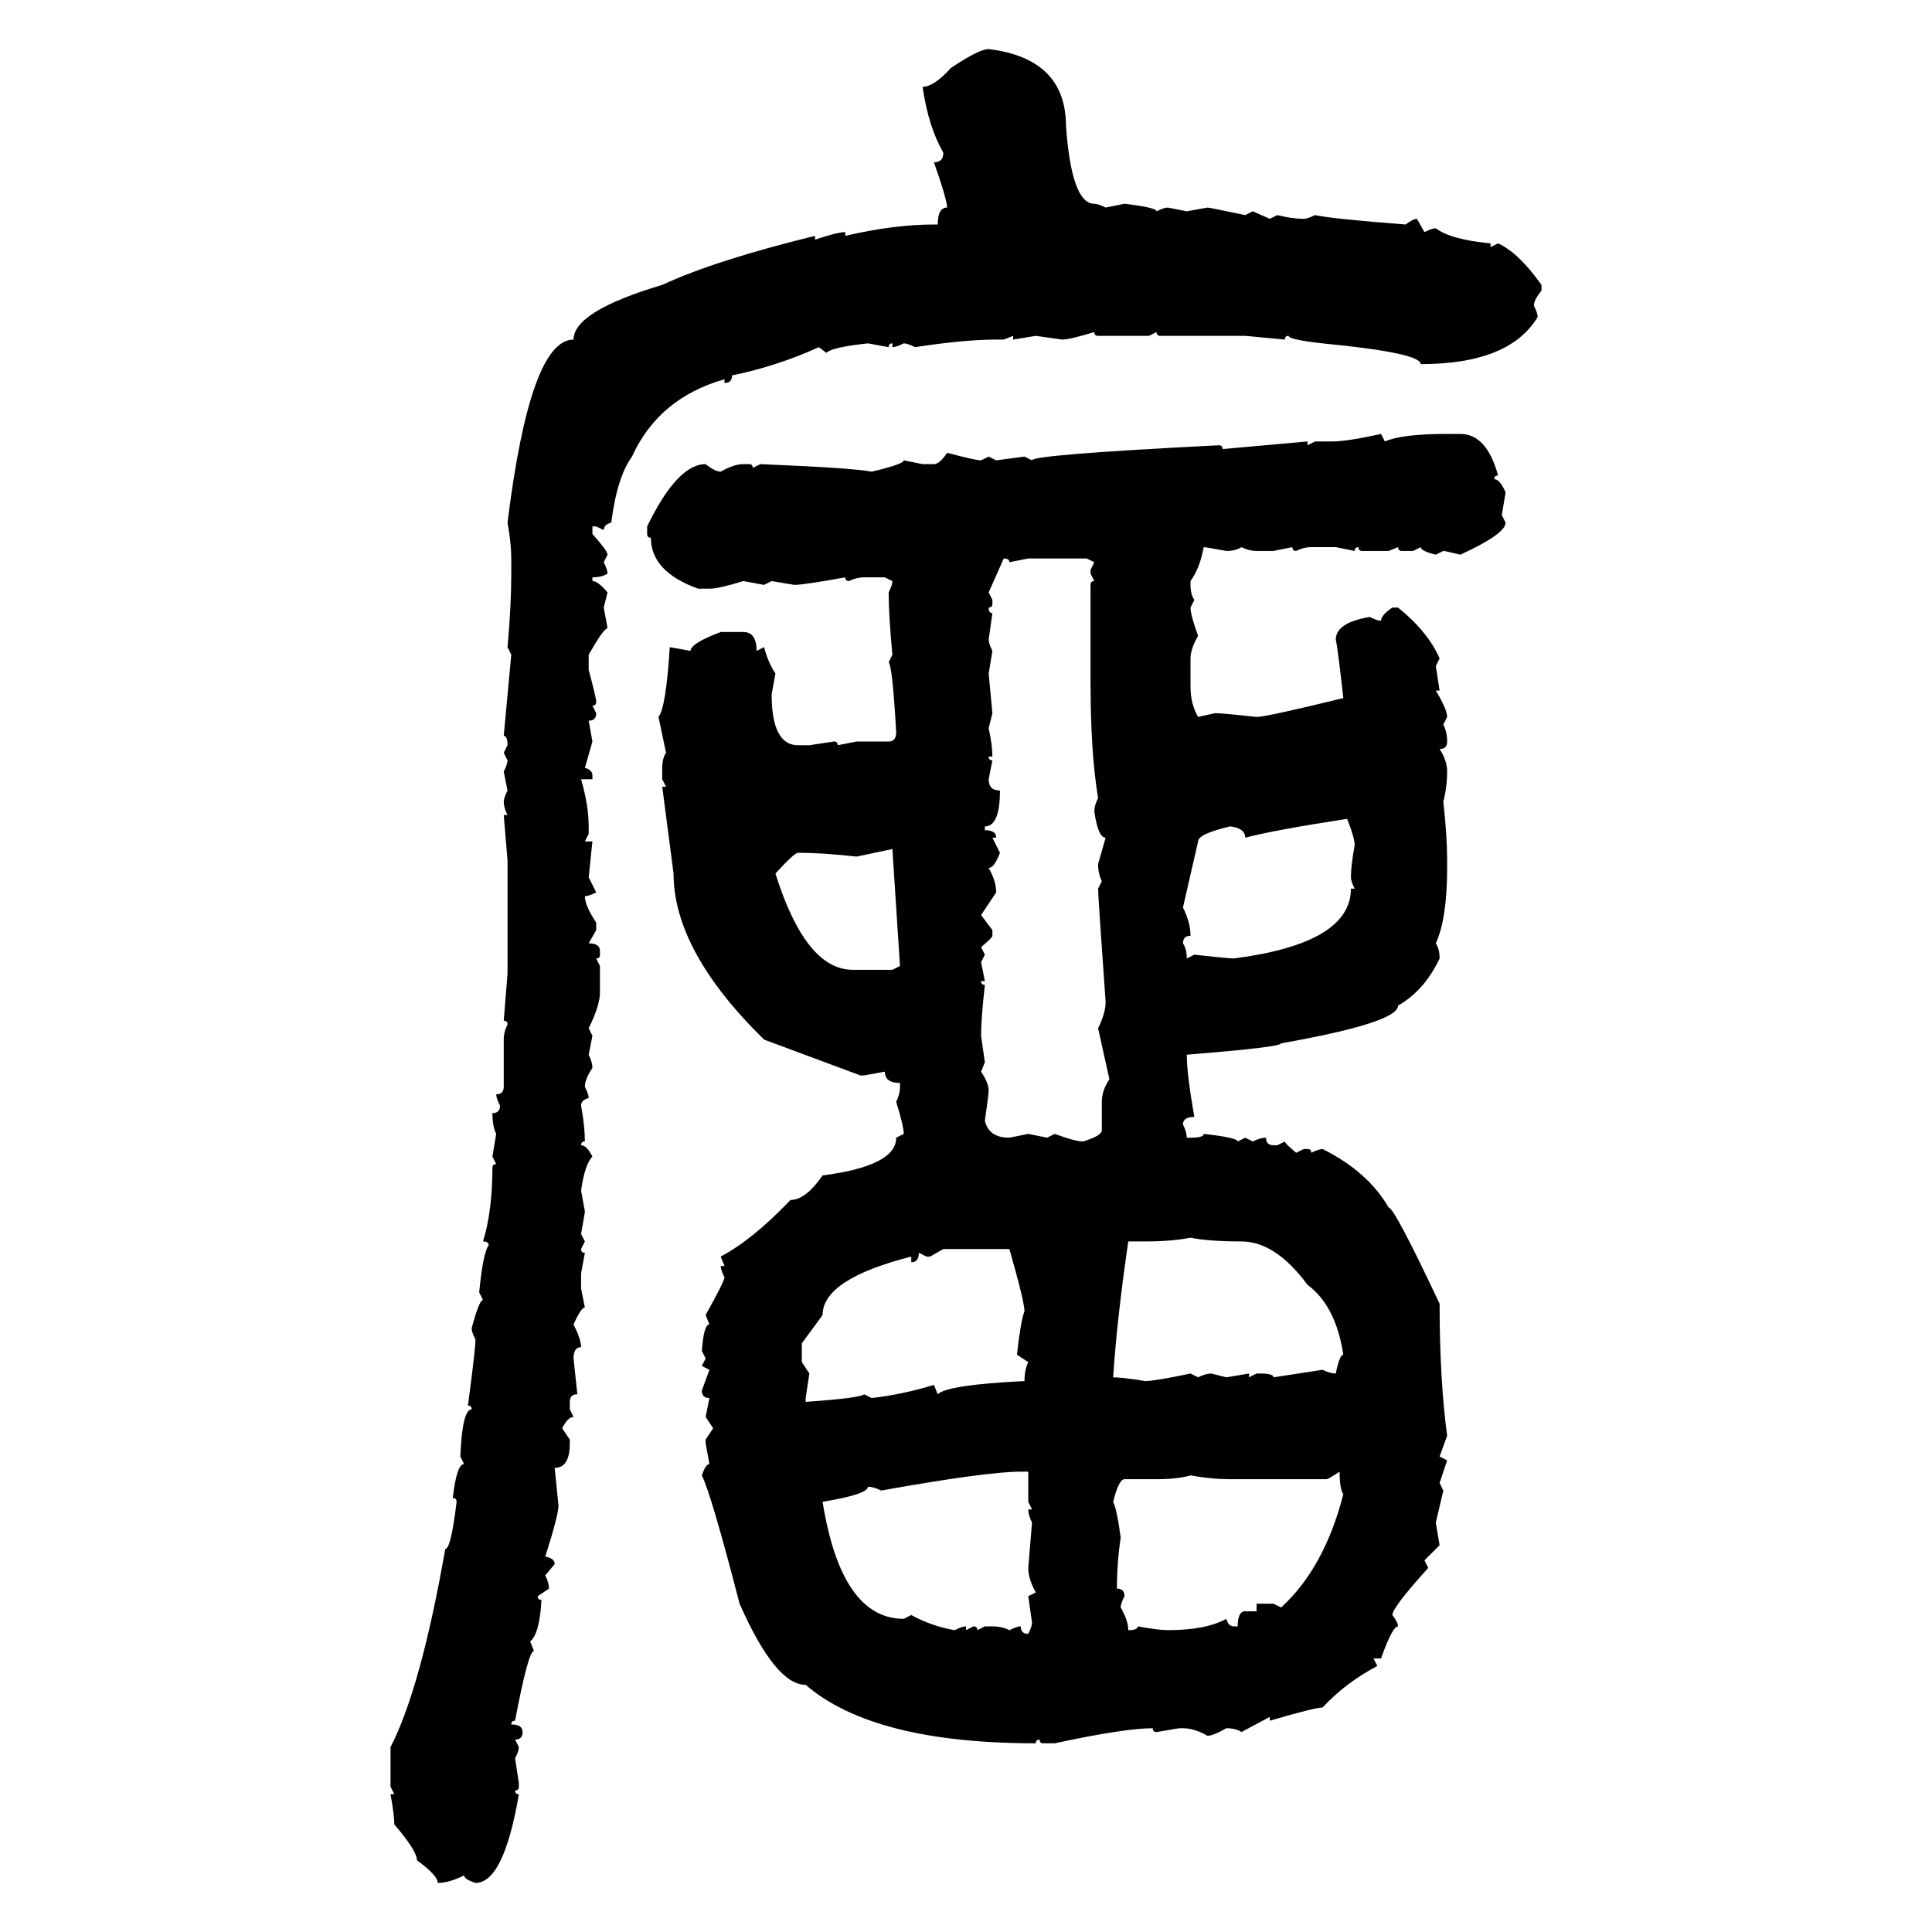<svg xmlns="http://www.w3.org/2000/svg" xmlns:xlink="http://www.w3.org/1999/xlink" width="300" height="300"><path d="M153.52 7.62L153.52 7.62Q165.53 9.08 165.53 19.63L165.53 19.63Q166.41 31.64 169.92 31.64L169.92 31.64Q170.51 31.64 171.68 32.23L171.68 32.23L174.61 31.64Q179.59 32.23 179.59 32.81L179.59 32.81Q180.76 32.23 181.35 32.23L181.35 32.23L184.28 32.81L187.50 32.23Q187.79 32.23 193.36 33.40L193.36 33.40L194.53 32.81L197.17 33.98L198.34 33.40Q200.68 33.98 202.44 33.98L202.44 33.98Q203.03 33.98 204.20 33.40L204.20 33.40Q206.84 33.98 218.26 34.86L218.26 34.86Q219.43 33.98 220.02 33.98L220.02 33.98L221.19 36.04Q222.36 35.45 222.95 35.45L222.95 35.45Q225.29 37.21 231.45 37.79L231.45 37.79L231.45 38.38L232.62 37.79Q235.84 39.26 239.36 44.24L239.36 44.24L239.36 45.12Q238.18 46.58 238.18 47.46L238.18 47.46Q238.77 48.63 238.77 49.22L238.77 49.22Q234.38 56.54 220.61 56.54L220.61 56.54Q220.61 54.79 205.37 53.32L205.37 53.32Q200.10 52.73 200.10 52.15L200.10 52.15Q199.51 52.15 199.51 52.73L199.51 52.73L193.36 52.15L180.18 52.15Q179.59 52.15 179.59 51.56L179.59 51.56L178.42 52.15L170.51 52.15Q169.92 52.15 169.92 51.56L169.92 51.56Q166.11 52.73 164.94 52.73L164.94 52.73L160.84 52.15L157.32 52.73L157.32 52.15L155.86 52.73L154.69 52.73Q149.71 52.73 142.09 53.91L142.09 53.91Q140.92 53.32 140.33 53.32L140.33 53.32Q139.16 53.91 138.57 53.91L138.57 53.91L138.57 53.32Q137.99 53.32 137.99 53.91L137.99 53.91L134.77 53.32Q129.20 53.91 128.32 54.79L128.32 54.79L127.15 53.91Q120.70 56.84 113.67 58.30L113.67 58.30Q113.67 59.47 112.50 59.47L112.50 59.47L112.50 58.89Q102.25 61.82 98.14 70.90L98.14 70.90Q95.80 74.12 94.92 81.15L94.92 81.15Q93.75 81.45 93.75 82.32L93.75 82.32L92.58 81.74L91.99 81.74L91.99 82.91Q94.34 85.55 94.34 86.13L94.34 86.13L93.75 87.30Q94.34 88.48 94.34 89.06L94.34 89.06Q93.46 89.65 91.99 89.65L91.99 89.65L91.99 90.23Q92.87 90.23 94.34 91.99L94.34 91.99L93.75 94.34L94.34 97.56Q93.75 97.56 91.41 101.66L91.41 101.66L91.41 104.00Q92.58 108.40 92.58 108.98L92.58 108.98Q92.58 109.57 91.99 109.57L91.99 109.57L92.58 110.74Q92.58 111.91 91.41 111.91L91.41 111.91L91.99 115.14L90.82 119.24Q91.99 119.53 91.99 120.41L91.99 120.41L91.99 121.00L90.23 121.00Q91.41 125.10 91.41 128.32L91.41 128.32L91.41 129.49L90.82 130.66L91.99 130.66L91.41 136.23L92.58 138.57Q91.41 139.16 90.82 139.16L90.82 139.16Q90.82 140.63 92.58 143.26L92.58 143.26L92.58 144.43L91.41 146.48Q93.16 146.48 93.16 147.66L93.16 147.66L93.16 148.24Q93.16 148.83 92.58 148.83L92.58 148.83L93.16 150L93.16 154.10Q93.16 156.15 91.41 159.67L91.41 159.67L91.99 160.84L91.41 163.77Q91.99 164.94 91.99 165.82L91.99 165.82Q90.82 167.58 90.82 168.75L90.82 168.75Q91.41 169.92 91.41 170.51L91.41 170.51Q90.23 170.80 90.23 171.68L90.23 171.68Q90.82 174.90 90.82 177.25L90.82 177.25Q90.23 177.25 90.23 177.83L90.23 177.83Q91.11 177.83 91.99 179.59L91.99 179.59Q90.82 180.76 90.23 184.86L90.23 184.86L90.82 188.09Q90.82 188.38 90.23 191.60L90.23 191.60L90.82 192.77L90.23 193.95Q90.23 194.53 90.82 194.53L90.82 194.53L90.23 197.75L90.23 200.10L90.82 203.03Q90.23 203.03 89.06 205.66L89.06 205.66Q90.23 208.01 90.23 209.18L90.23 209.18Q89.06 209.18 89.06 210.94L89.06 210.94L89.65 216.50Q88.48 216.50 88.48 217.68L88.48 217.68L88.48 218.85L89.06 220.02Q88.18 220.02 87.30 221.78L87.30 221.78L88.48 223.54L88.48 224.12Q88.48 227.93 86.13 227.93L86.13 227.93L86.72 233.79Q86.72 235.25 84.67 241.70L84.67 241.70Q86.13 241.99 86.13 242.87L86.13 242.87L84.67 244.63Q85.25 245.80 85.25 246.68L85.25 246.68L83.50 247.85Q83.50 248.44 84.08 248.44L84.08 248.44Q83.79 253.71 82.32 254.88L82.32 254.88L82.91 256.35Q82.03 256.35 79.98 267.19L79.98 267.19Q79.39 267.19 79.39 267.77L79.39 267.77Q81.15 267.77 81.15 268.95L81.15 268.95Q81.15 270.12 79.98 270.12L79.98 270.12L80.57 271.29Q80.57 271.88 79.98 273.05L79.98 273.05L80.57 276.86L80.57 277.44Q80.57 278.03 79.98 278.03L79.98 278.03Q79.98 278.61 80.57 278.61L80.57 278.61Q78.22 292.38 73.83 292.38L73.83 292.38Q72.07 291.80 72.07 291.21L72.07 291.21Q69.73 292.38 67.97 292.38L67.97 292.38Q67.97 291.21 64.75 288.87L64.75 288.87Q64.75 287.40 61.23 283.30L61.23 283.30Q61.23 281.84 60.64 278.61L60.64 278.61L61.23 278.61L60.64 277.44L60.64 271.29Q65.33 262.21 69.14 240.53L69.14 240.53Q70.02 240.53 70.90 233.20L70.90 233.20Q70.90 232.62 70.31 232.62L70.31 232.62Q70.90 227.34 72.07 227.34L72.07 227.34L71.48 226.17Q71.78 218.85 73.24 218.85L73.24 218.85Q73.24 218.26 72.66 218.26L72.66 218.26Q73.83 209.47 73.83 208.01L73.83 208.01Q73.24 206.84 73.24 206.25L73.24 206.25Q74.41 201.86 75 201.86L75 201.86L74.41 200.68Q75 194.53 75.88 193.36L75.88 193.36Q75.88 192.77 75 192.77L75 192.77Q76.46 188.09 76.46 181.35L76.46 181.35Q76.46 180.76 77.05 180.76L77.05 180.76L76.46 179.59L77.05 176.07Q76.46 174.90 76.46 172.85L76.46 172.85Q77.64 172.85 77.64 171.68L77.64 171.68Q77.05 170.51 77.05 169.92L77.05 169.92Q78.22 169.92 78.22 168.75L78.22 168.75L78.22 161.43Q78.22 160.25 78.81 159.08L78.81 159.08Q78.81 158.50 78.22 158.50L78.22 158.50L78.81 151.17L78.81 133.59L78.22 126.56L78.81 126.56Q78.22 125.39 78.22 124.51L78.22 124.51Q78.22 123.93 78.81 122.75L78.81 122.75L78.22 119.82Q78.81 118.65 78.81 118.07L78.81 118.07L78.22 116.89L78.81 115.72Q78.81 114.26 78.22 114.26L78.22 114.26L79.39 101.66L78.81 100.49Q79.39 94.04 79.39 89.06L79.39 89.06L79.39 86.72Q79.39 84.38 78.81 81.15L78.81 81.15Q82.32 52.73 89.06 52.73L89.06 52.73Q89.06 48.34 102.83 44.24L102.83 44.24Q111.04 40.43 126.56 36.62L126.56 36.62L126.56 37.21Q130.08 36.04 131.25 36.04L131.25 36.04L131.25 36.62Q138.87 34.86 145.02 34.86L145.02 34.86L145.61 34.86Q145.61 32.23 147.07 32.23L147.07 32.23Q147.07 31.05 145.02 25.20L145.02 25.20Q146.48 25.20 146.48 23.73L146.48 23.73Q144.14 19.63 143.26 13.48L143.26 13.48Q145.02 13.48 147.66 10.55L147.66 10.55Q152.05 7.62 153.52 7.62ZM214.45 67.38L214.45 67.38L215.04 68.55Q217.68 67.38 224.71 67.38L224.71 67.38L226.76 67.38Q230.86 67.38 232.62 73.83L232.62 73.83Q232.03 73.83 232.03 74.41L232.03 74.41Q232.91 74.41 233.79 76.46L233.79 76.46L233.20 79.98L233.79 81.15Q233.79 82.91 226.76 86.13L226.76 86.13Q224.41 85.55 224.12 85.55L224.12 85.55L222.95 86.13Q220.61 85.55 220.61 84.96L220.61 84.96L219.43 85.55L217.68 85.55Q217.09 85.55 217.09 84.96L217.09 84.96L215.63 85.55L211.52 85.55Q210.94 85.55 210.94 84.96L210.94 84.96Q210.35 84.96 210.35 85.55L210.35 85.55L207.42 84.96L203.61 84.96Q202.44 84.96 201.27 85.55L201.27 85.55Q200.68 85.55 200.68 84.96L200.68 84.96L197.75 85.55L195.12 85.55Q193.95 85.55 192.77 84.96L192.77 84.96Q191.89 85.55 190.43 85.55L190.43 85.55Q187.21 84.96 186.91 84.96L186.91 84.96Q186.33 88.18 184.86 90.23L184.86 90.23L184.86 90.82Q184.86 92.29 185.45 93.16L185.45 93.16L184.86 94.34Q184.86 95.51 186.04 98.73L186.04 98.73Q184.86 100.78 184.86 102.25L184.86 102.25L184.86 106.64Q184.86 109.28 186.04 111.33L186.04 111.33L188.67 110.74Q189.84 110.74 195.12 111.33L195.12 111.33Q196.58 111.33 208.59 108.40L208.59 108.40Q207.71 100.49 207.42 99.32L207.42 99.32Q207.42 96.68 212.70 95.80L212.70 95.80Q213.87 96.39 214.45 96.39L214.45 96.39Q214.45 95.51 216.21 94.34L216.21 94.34L217.09 94.34Q221.78 98.14 223.54 102.25L223.54 102.25L222.95 103.42L223.54 107.23L222.95 107.23Q224.71 110.16 224.71 111.33L224.71 111.33L224.12 112.50Q224.71 113.67 224.71 115.14L224.71 115.14Q224.71 116.31 223.54 116.31L223.54 116.31Q224.71 118.07 224.71 119.82L224.71 119.82Q224.71 122.17 224.12 124.51L224.12 124.51Q224.71 129.79 224.71 133.59L224.71 133.59L224.71 134.77Q224.71 142.68 222.95 146.48L222.95 146.48Q223.54 147.36 223.54 148.83L223.54 148.83Q221.19 153.81 217.09 156.15L217.09 156.15Q217.09 158.79 198.93 162.01L198.93 162.01Q198.93 162.60 184.28 163.77L184.28 163.77Q184.28 166.70 185.45 173.44L185.45 173.44Q183.69 173.44 183.69 174.61L183.69 174.61Q184.28 175.78 184.28 176.66L184.28 176.66L184.86 176.66Q186.91 176.66 186.91 176.07L186.91 176.07Q192.19 176.66 192.19 177.25L192.19 177.25L193.36 176.66L194.53 177.25Q195.70 176.66 196.58 176.66L196.58 176.66Q196.58 177.83 197.75 177.83L197.75 177.83L198.34 177.83L199.51 177.25Q199.51 177.54 201.27 179.00L201.27 179.00L202.44 178.42L203.03 178.42Q203.61 178.42 203.61 179.00L203.61 179.00Q204.79 178.42 205.37 178.42L205.37 178.42Q212.40 181.93 215.63 187.50L215.63 187.50Q216.50 187.50 223.54 202.44L223.54 202.44Q223.54 214.16 224.71 222.95L224.71 222.95L223.54 226.17L224.71 226.76L223.54 230.27L224.12 231.45L222.95 236.43L223.54 239.94L221.19 242.29L221.78 243.46Q216.21 249.61 216.21 250.78L216.21 250.78Q217.09 251.95 217.09 252.54L217.09 252.54Q216.21 252.54 214.45 257.52L214.45 257.52L213.28 257.52L213.87 258.69Q208.89 261.33 205.37 265.14L205.37 265.14Q204.20 265.14 197.17 267.19L197.17 267.19L197.17 266.60L192.77 268.95Q191.89 268.36 190.43 268.36L190.43 268.36Q188.38 269.53 187.50 269.53L187.50 269.53Q185.45 268.36 183.69 268.36L183.69 268.36L183.11 268.36L179.59 268.95Q179.00 268.95 179.00 268.36L179.00 268.36Q174.61 268.36 163.77 270.70L163.77 270.70L162.01 270.70Q161.43 270.70 161.43 270.12L161.43 270.12Q160.84 270.12 160.84 270.70L160.84 270.70Q135.64 270.70 125.10 261.62L125.10 261.62Q120.41 261.62 114.84 249.02L114.84 249.02Q110.45 232.03 108.98 229.10L108.98 229.10Q109.57 227.34 110.16 227.34L110.16 227.34L109.57 224.12L109.57 223.54L110.74 221.78L109.57 220.02L110.16 217.09Q108.98 217.09 108.98 215.92L108.98 215.92L110.16 212.70L108.98 212.11L109.57 210.94L108.98 209.77Q109.28 205.66 110.16 205.66L110.16 205.66L109.57 204.20Q112.50 198.93 112.50 198.34L112.50 198.34Q111.91 197.17 111.91 196.58L111.91 196.58L112.50 196.58L111.91 195.12Q116.89 192.48 122.75 186.33L122.75 186.33Q125.10 186.33 127.73 182.52L127.73 182.52Q139.16 181.05 139.16 176.66L139.16 176.66L140.33 176.07Q140.33 174.90 139.16 171.09L139.16 171.09Q139.75 169.92 139.75 168.75L139.75 168.75L139.75 168.16Q137.40 168.16 137.40 166.41L137.40 166.41L134.18 166.99L133.59 166.99L118.65 161.43Q104.59 147.66 104.59 135.64L104.59 135.64L102.83 122.17L103.42 122.17L102.83 121.00L102.83 119.24Q102.83 117.77 103.42 116.89L103.42 116.89L102.25 111.33Q103.42 109.86 104.00 100.49L104.00 100.49L107.23 101.07Q107.23 99.90 111.91 98.14L111.91 98.14L115.43 98.14Q117.48 98.14 117.48 101.07L117.48 101.07L118.65 100.49Q119.24 102.83 120.41 104.59L120.41 104.59L119.82 107.81Q119.82 115.72 123.93 115.72L123.93 115.72L125.68 115.72L129.49 115.14Q130.08 115.14 130.08 115.72L130.08 115.72L133.01 115.14L137.99 115.14Q139.16 115.14 139.16 113.67L139.16 113.67Q138.57 103.42 137.99 102.83L137.99 102.83L138.57 101.66Q137.99 95.51 137.99 91.99L137.99 91.99Q138.57 90.82 138.57 90.23L138.57 90.23L137.40 89.65L134.18 89.65Q133.01 89.65 131.84 90.23L131.84 90.23Q131.25 90.23 131.25 89.65L131.25 89.65Q124.80 90.82 123.34 90.82L123.34 90.82L119.82 90.23L118.65 90.82L115.43 90.23Q111.62 91.41 110.16 91.41L110.16 91.41L108.40 91.41Q101.07 88.77 101.07 83.50L101.07 83.50Q100.49 83.50 100.49 82.91L100.49 82.91L100.49 81.74Q105.18 72.07 109.57 72.07L109.57 72.07Q111.04 73.24 111.91 73.24L111.91 73.24Q113.96 72.07 115.43 72.07L115.43 72.07L116.31 72.07Q116.89 72.07 116.89 72.66L116.89 72.66L118.07 72.07Q132.42 72.66 135.35 73.24L135.35 73.24Q140.33 72.07 140.33 71.48L140.33 71.48L143.26 72.07L145.02 72.07Q145.90 72.07 147.07 70.31L147.07 70.31Q151.46 71.48 152.34 71.48L152.34 71.48L153.52 70.90L154.69 71.48L159.08 70.90L160.25 71.48Q160.25 70.61 189.26 69.14L189.26 69.14Q189.84 69.14 189.84 69.73L189.84 69.73L203.03 68.55L203.03 69.14L204.20 68.55L206.84 68.55Q209.18 68.55 214.45 67.38ZM155.86 86.72L155.86 86.72L153.52 91.99L154.10 93.16L154.10 93.75Q154.10 94.34 153.52 94.34L153.52 94.34Q153.52 95.21 154.10 95.21L154.10 95.21L153.52 99.32Q153.52 99.90 154.10 101.07L154.10 101.07L153.52 104.59L154.10 110.74L153.52 113.09Q154.10 115.72 154.10 117.48L154.10 117.48L153.52 117.48Q153.52 118.07 154.10 118.07L154.10 118.07L153.52 121.00Q153.52 122.75 155.27 122.75L155.27 122.75Q155.27 128.32 152.93 128.32L152.93 128.32L152.93 128.91Q154.69 128.91 154.69 130.08L154.69 130.08L154.10 130.08L155.27 132.42Q154.39 134.77 153.52 134.77L153.52 134.77Q154.69 136.82 154.69 138.57L154.69 138.57L152.34 142.09L154.10 144.43L154.10 145.31Q154.10 145.61 152.34 147.07L152.34 147.07L152.93 148.24L152.34 149.41L152.93 152.34L152.34 152.34Q152.34 152.93 152.93 152.93L152.93 152.93Q152.34 158.20 152.34 160.84L152.34 160.84L152.93 164.94L152.34 166.41Q153.52 168.16 153.52 169.34L153.52 169.34Q153.52 169.92 152.93 174.02L152.93 174.02Q153.52 176.66 156.74 176.66L156.74 176.66L159.67 176.07L162.60 176.66L163.77 176.07Q166.99 177.25 168.16 177.25L168.16 177.25Q171.09 176.37 171.09 175.49L171.09 175.49L171.09 171.09Q171.09 169.34 172.27 167.58L172.27 167.58L170.51 159.67Q171.68 157.32 171.68 155.57L171.68 155.57Q170.51 139.16 170.51 137.99L170.51 137.99L171.09 136.82Q170.51 135.64 170.51 134.18L170.51 134.18L171.68 130.08Q170.51 130.08 169.92 125.98L169.92 125.98Q169.92 125.10 170.51 123.93L170.51 123.93Q169.34 116.89 169.34 106.05L169.34 106.05L169.34 90.82Q169.34 90.23 169.92 90.23L169.92 90.23L169.34 89.06L169.34 88.48L169.92 87.30L168.75 86.72L159.67 86.72L156.74 87.30Q156.74 86.72 155.86 86.72ZM193.36 130.08L193.36 130.08Q193.36 128.61 191.02 128.32L191.02 128.32Q186.04 129.49 186.04 130.66L186.04 130.66L183.69 140.92Q184.86 143.26 184.86 145.31L184.86 145.31Q183.69 145.31 183.69 146.48L183.69 146.48Q184.28 147.36 184.28 148.83L184.28 148.83L185.45 148.24Q190.72 148.83 191.60 148.83L191.60 148.83Q209.77 146.48 209.77 137.99L209.77 137.99L210.35 137.99Q209.77 136.82 209.77 136.23L209.77 136.23Q209.77 134.47 210.35 131.25L210.35 131.25Q210.35 130.08 209.18 127.15L209.18 127.15Q197.75 128.91 193.36 130.08ZM138.57 131.84L133.01 133.01Q127.73 132.42 123.93 132.42L123.93 132.42Q123.34 132.42 120.41 135.64L120.41 135.64Q125.10 150.59 132.42 150.59L132.42 150.59L138.57 150.59L139.75 150L138.57 131.84ZM177.83 192.77L177.83 192.77L175.20 192.77Q173.44 204.79 172.85 213.87L172.85 213.87Q174.32 213.87 177.83 214.45L177.83 214.45Q179.30 214.45 184.86 213.28L184.86 213.28L186.04 213.87Q187.21 213.28 188.09 213.28L188.09 213.28L190.43 213.87L193.95 213.28L193.95 213.87L195.12 213.28L195.70 213.28Q197.75 213.28 197.75 213.87L197.75 213.87L205.37 212.70Q206.54 213.28 207.42 213.28L207.42 213.28Q208.01 210.35 208.59 210.35L208.59 210.35Q207.42 202.73 203.03 199.51L203.03 199.51Q198.05 192.77 192.77 192.77L192.77 192.77Q187.79 192.77 184.86 192.19L184.86 192.19Q181.93 192.77 177.83 192.77ZM146.48 193.95L144.43 195.12L143.85 195.12L142.68 194.53Q142.68 196.00 141.50 196.00L141.50 196.00L141.50 195.12Q127.73 198.63 127.73 204.20L127.73 204.20L124.51 208.59L124.51 211.52L125.68 213.28L125.10 217.09L125.10 217.68Q133.59 217.09 134.18 216.50L134.18 216.50L135.35 217.09Q140.33 216.50 145.02 215.04L145.02 215.04L145.61 216.50Q147.07 215.04 159.08 214.45L159.08 214.45Q159.08 212.70 159.67 211.52L159.67 211.52L157.91 210.35Q158.50 205.08 159.08 203.61L159.08 203.61Q159.08 202.15 156.74 193.95L156.74 193.95L146.48 193.95ZM136.82 231.45L136.82 231.45Q135.64 230.86 134.77 230.86L134.77 230.86Q134.77 232.03 127.73 233.20L127.73 233.20Q130.66 251.37 140.33 251.37L140.33 251.37L141.50 250.78Q144.73 252.54 148.24 253.13L148.24 253.13Q149.41 252.54 150 252.54L150 252.54L150 253.13L151.17 252.54Q151.76 252.54 151.76 253.13L151.76 253.13L152.93 252.54L154.10 252.54Q155.57 252.54 156.74 253.13L156.74 253.13Q157.91 252.54 158.50 252.54L158.50 252.54Q158.50 253.71 159.67 253.71L159.67 253.71Q160.25 252.54 160.25 251.95L160.25 251.95L159.67 247.85L160.84 247.27Q159.67 245.21 159.67 243.46L159.67 243.46L160.25 236.43Q159.67 235.25 159.67 234.38L159.67 234.38L160.25 234.38L159.67 233.20L159.67 228.52L158.50 228.52Q153.22 228.52 136.82 231.45ZM205.96 229.69L205.96 229.69L191.02 229.69Q188.09 229.69 184.86 229.10L184.86 229.10Q182.81 229.69 179.59 229.69L179.59 229.69L174.61 229.69Q173.73 229.69 172.85 233.20L172.85 233.20Q173.44 234.38 174.02 238.77L174.02 238.77Q173.44 242.58 173.44 246.68L173.44 246.68Q174.61 246.68 174.61 247.85L174.61 247.85Q174.02 249.02 174.02 249.61L174.02 249.61Q175.20 251.66 175.20 253.13L175.20 253.13Q176.66 253.13 176.66 252.54L176.66 252.54Q179.88 253.13 181.35 253.13L181.35 253.13Q187.21 253.13 190.43 251.37L190.43 251.37Q190.72 252.54 191.60 252.54L191.60 252.54L192.19 252.54Q192.19 250.20 193.36 250.20L193.36 250.20L195.12 250.20L195.12 249.02L197.75 249.02L198.93 249.61Q205.66 243.46 208.59 232.03L208.59 232.03Q208.01 231.15 208.01 228.52L208.01 228.52Q206.25 229.69 205.96 229.69Z"/></svg>